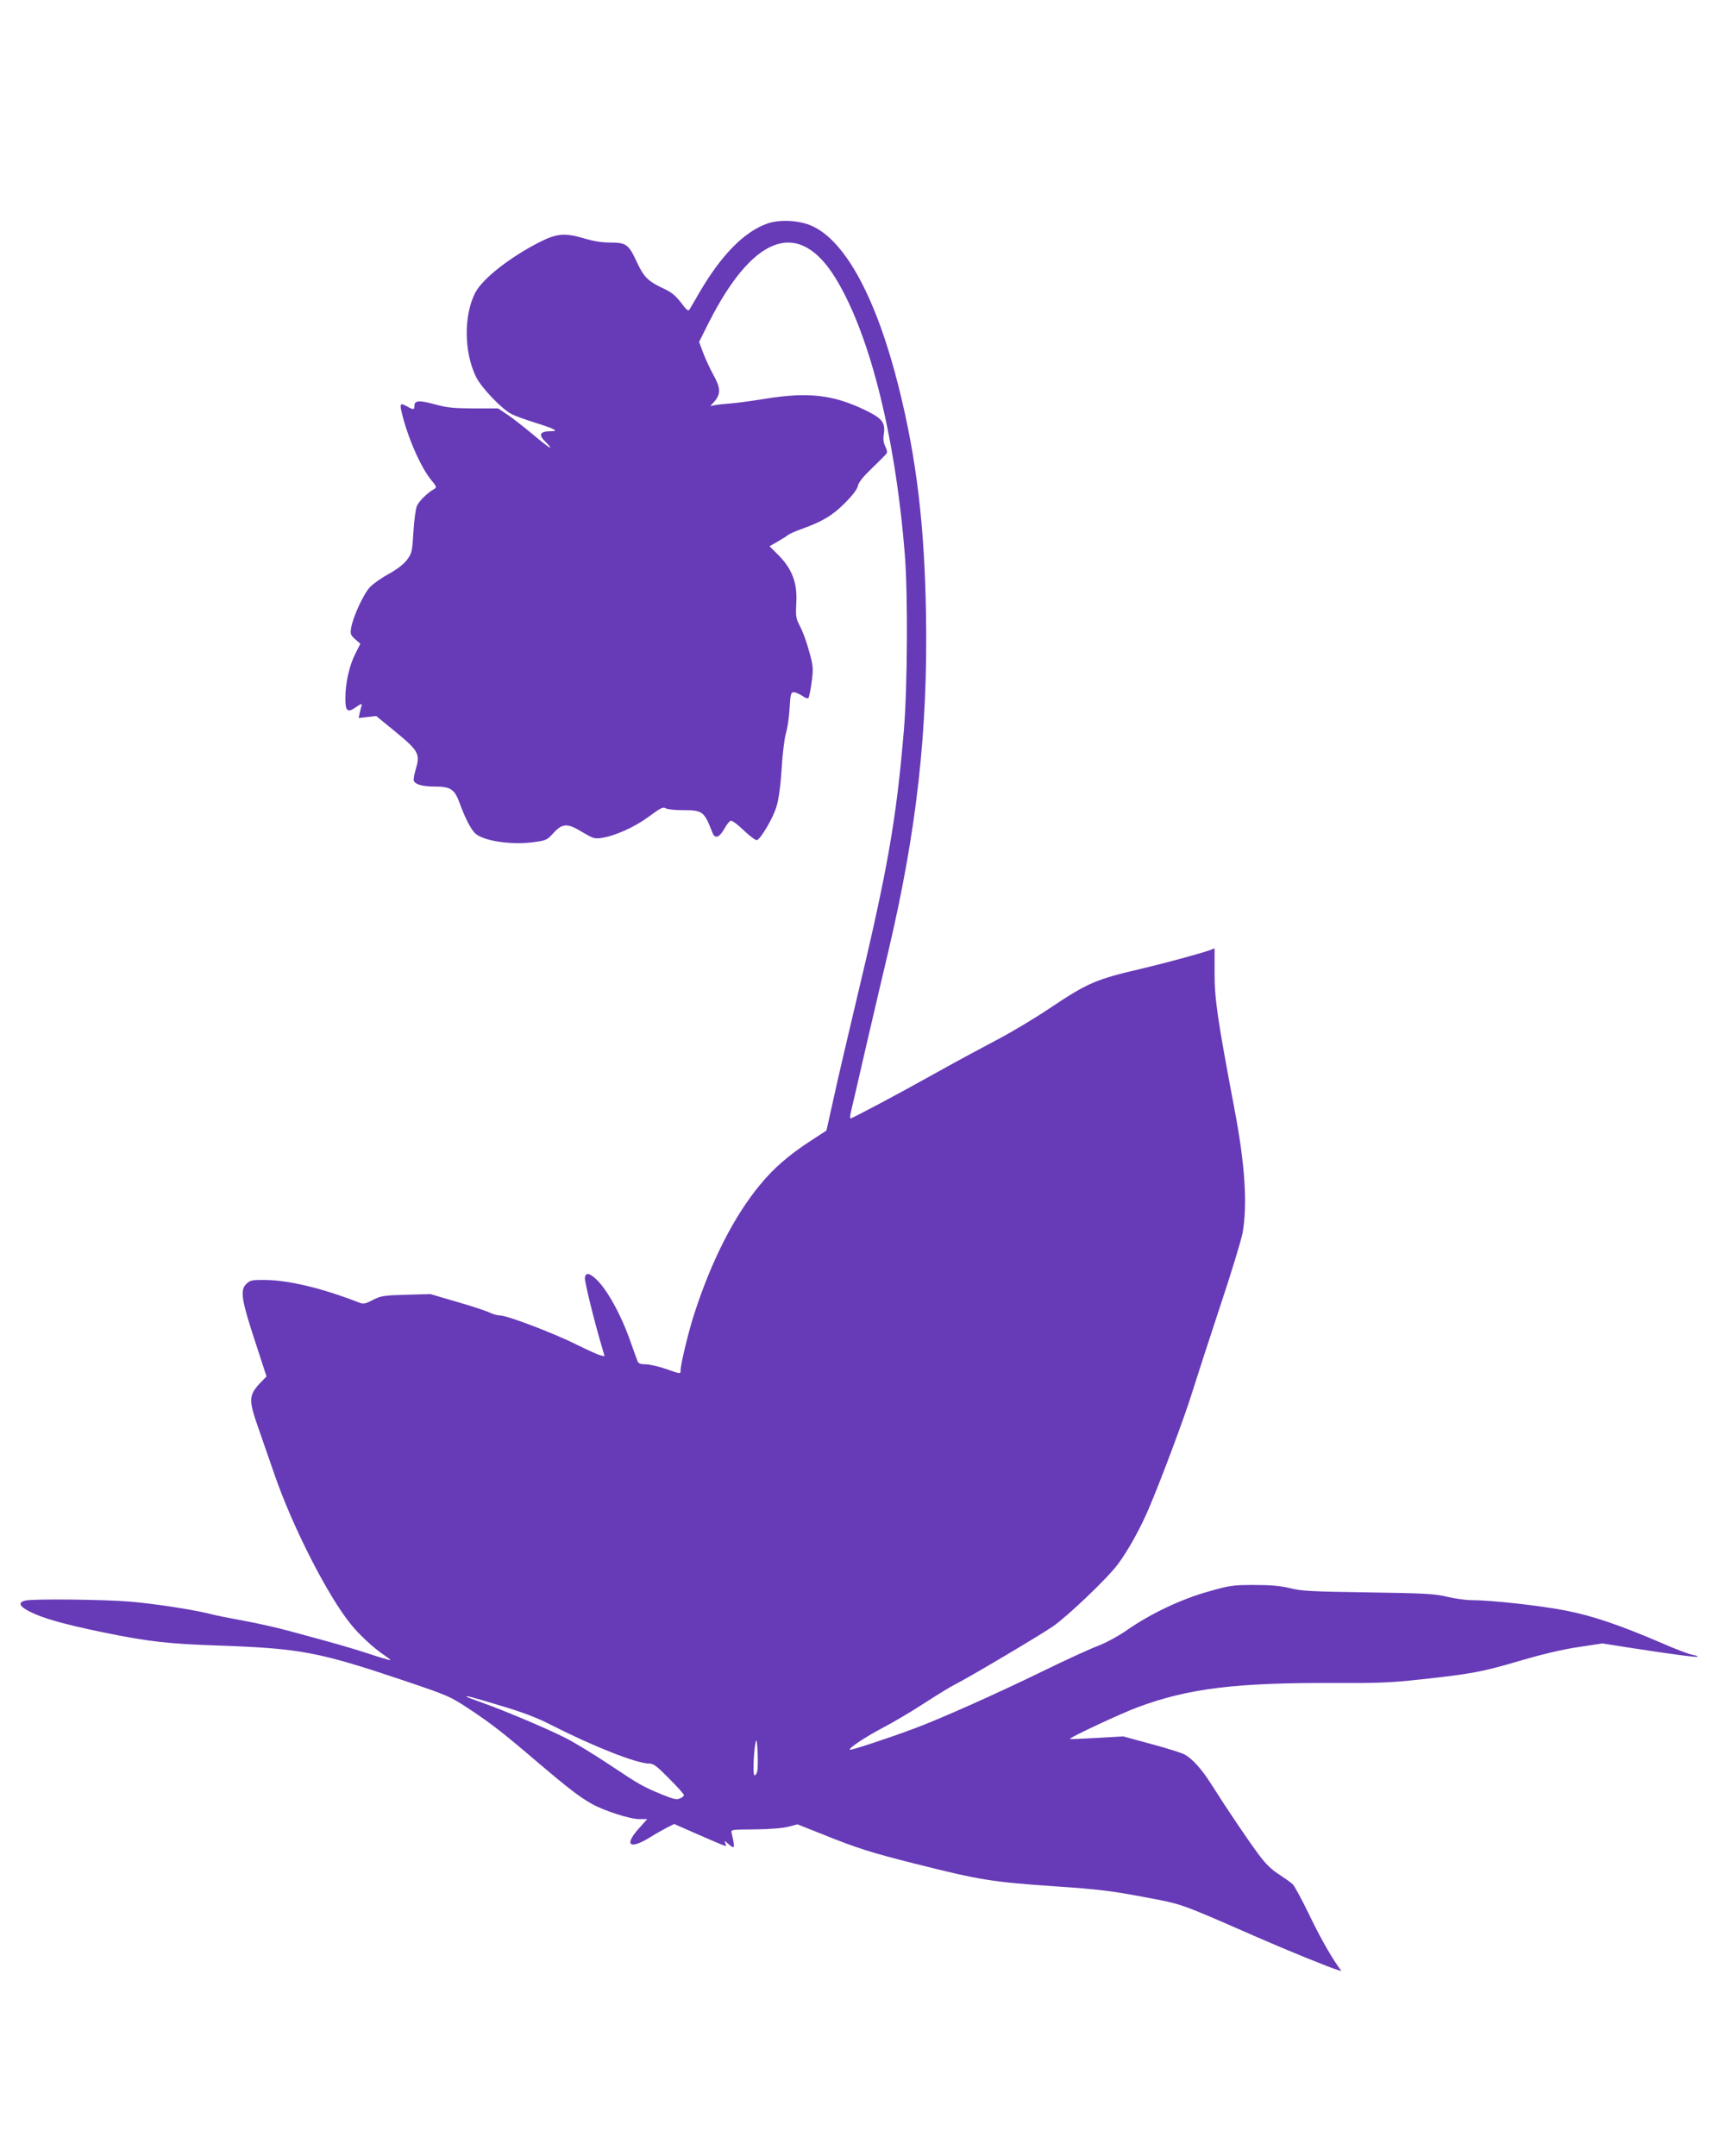 <?xml version="1.0" standalone="no"?>
<!DOCTYPE svg PUBLIC "-//W3C//DTD SVG 20010904//EN"
 "http://www.w3.org/TR/2001/REC-SVG-20010904/DTD/svg10.dtd">
<svg version="1.0" xmlns="http://www.w3.org/2000/svg"
 width="1024pt" height="1280pt" viewBox="0 0 1024 1280"
 preserveAspectRatio="xMidYMid meet">
<g transform="translate(0,1280) scale(0.1,-0.1)"
fill="#673ab7" stroke="none">
<path d="M4553 11472 c-136 -49 -269 -184 -399 -405 -29 -51 -57 -98 -62 -106
-6 -10 -19 1 -49 42 -32 41 -57 62 -100 82 -97 45 -121 70 -163 160 -48 104
-63 115 -157 115 -49 0 -102 8 -160 26 -110 32 -157 28 -255 -21 -179 -90
-344 -220 -387 -303 -69 -135 -67 -353 5 -500 31 -63 153 -191 210 -220 21
-11 84 -34 139 -51 118 -37 145 -51 98 -51 -69 0 -80 -20 -33 -65 16 -16 28
-30 26 -33 -3 -2 -49 33 -103 79 -54 45 -122 98 -152 118 l-54 36 -146 0
c-122 1 -160 5 -232 25 -92 25 -119 23 -119 -10 0 -23 -6 -24 -40 -5 -42 24
-48 20 -37 -27 34 -148 113 -330 176 -407 34 -41 35 -45 17 -55 -41 -24 -90
-72 -102 -102 -7 -18 -16 -87 -20 -154 -7 -117 -9 -124 -38 -164 -20 -26 -59
-56 -106 -82 -41 -22 -91 -57 -111 -77 -39 -38 -104 -179 -115 -247 -5 -33 -3
-41 24 -65 l31 -27 -31 -62 c-35 -70 -58 -172 -58 -264 0 -73 13 -85 59 -53
34 24 42 26 37 9 -3 -7 -7 -26 -11 -42 l-6 -29 52 6 52 6 103 -84 c153 -126
160 -139 130 -239 -8 -27 -12 -54 -10 -61 9 -23 54 -35 128 -35 92 0 115 -16
146 -102 31 -85 66 -153 91 -176 47 -44 209 -69 339 -53 83 11 86 12 126 56
54 58 82 59 172 4 61 -36 71 -40 112 -34 81 12 197 64 282 127 69 51 84 59
100 49 10 -6 53 -11 97 -11 123 0 130 -5 180 -133 15 -39 40 -31 70 21 13 24
30 46 38 49 8 3 39 -19 78 -57 36 -34 71 -60 78 -58 23 7 96 131 116 198 14
46 24 120 31 226 5 88 17 182 25 209 9 28 19 94 22 148 5 87 8 97 25 97 11 0
33 -10 50 -21 16 -12 33 -18 37 -13 4 5 13 47 19 94 10 75 9 93 -7 155 -23 85
-42 139 -69 191 -17 33 -19 53 -15 124 7 117 -24 200 -103 281 l-56 56 49 28
c26 15 55 33 63 40 8 6 44 22 80 35 121 43 183 80 256 154 46 46 73 82 77 102
4 21 31 54 85 106 44 42 82 81 86 87 4 6 0 24 -9 41 -10 20 -13 42 -9 70 11
71 -7 95 -110 145 -190 92 -341 109 -596 67 -69 -11 -159 -24 -200 -27 -41 -3
-86 -8 -99 -11 l-24 -5 27 31 c35 42 33 79 -9 154 -19 34 -46 92 -60 129 l-25
67 54 108 c261 519 527 623 743 291 208 -323 366 -937 424 -1659 19 -228 16
-790 -5 -1040 -45 -540 -97 -834 -285 -1620 -49 -206 -109 -462 -132 -569
l-43 -193 -95 -62 c-129 -84 -217 -160 -300 -261 -153 -185 -288 -450 -390
-766 -33 -101 -81 -299 -81 -335 0 -22 -1 -22 -82 7 -46 16 -102 29 -124 29
-30 0 -44 5 -49 18 -4 9 -23 62 -42 116 -57 163 -143 318 -209 376 -39 34 -57
35 -62 4 -3 -19 53 -248 97 -397 l20 -69 -27 6 c-15 4 -76 32 -137 62 -131 66
-413 174 -456 174 -16 0 -44 8 -62 17 -18 9 -104 38 -192 63 l-160 47 -145 -4
c-133 -4 -149 -6 -197 -31 -47 -24 -55 -26 -85 -14 -219 85 -415 132 -559 133
-71 1 -84 -2 -105 -22 -42 -39 -32 -95 63 -382 l55 -169 -35 -36 c-72 -76 -73
-102 -11 -277 25 -71 67 -194 94 -271 108 -313 318 -723 454 -889 48 -60 139
-144 196 -181 22 -15 39 -28 37 -30 -1 -2 -57 14 -122 36 -116 38 -208 64
-475 136 -69 19 -188 46 -265 60 -77 14 -174 33 -215 44 -104 25 -310 57 -465
71 -149 13 -587 18 -627 6 -43 -12 -33 -34 30 -66 78 -39 197 -73 428 -121
272 -56 392 -70 703 -80 473 -17 584 -38 1078 -204 278 -94 283 -96 404 -176
132 -88 201 -142 409 -320 168 -143 240 -198 310 -238 76 -43 229 -92 285 -92
l47 0 -51 -57 c-87 -98 -54 -125 63 -54 35 22 83 49 106 61 l42 21 141 -62
c187 -81 172 -76 163 -54 -6 17 -5 18 11 3 47 -40 48 -38 26 59 -5 21 -3 21
139 22 89 1 164 7 198 16 l54 14 146 -58 c205 -83 295 -111 545 -174 397 -100
458 -110 851 -137 236 -16 321 -26 506 -61 244 -46 205 -32 683 -241 171 -75
429 -180 474 -193 l24 -7 -20 28 c-50 71 -116 190 -180 324 -39 80 -79 153
-89 163 -10 10 -47 36 -82 59 -44 28 -79 62 -119 116 -65 87 -192 276 -276
409 -64 101 -119 163 -168 188 -17 9 -106 37 -196 61 l-165 45 -156 -9 c-87
-5 -159 -8 -161 -6 -7 6 304 152 402 188 300 112 584 147 1172 144 250 -1 334
2 505 21 303 33 366 44 589 110 133 39 253 68 348 82 l145 22 172 -27 c239
-37 389 -57 394 -52 2 3 -13 8 -33 12 -21 4 -98 33 -171 65 -255 110 -419 166
-584 198 -150 29 -438 61 -557 61 -32 0 -96 9 -143 20 -74 18 -134 21 -470 26
-335 5 -395 8 -462 25 -57 14 -111 19 -212 19 -127 0 -144 -2 -273 -39 -161
-45 -338 -129 -479 -226 -52 -37 -126 -77 -175 -96 -46 -17 -190 -83 -319
-146 -289 -141 -623 -290 -778 -347 -161 -60 -372 -129 -377 -124 -9 9 94 77
195 130 58 30 168 95 245 145 77 50 160 101 185 113 80 40 503 291 580 344 87
60 322 284 385 368 60 80 134 213 184 331 75 175 218 559 260 697 23 74 96
299 162 499 67 200 127 398 135 440 30 169 15 407 -48 736 -102 542 -118 651
-118 807 l0 148 -25 -10 c-48 -18 -269 -78 -400 -109 -283 -66 -325 -84 -560
-241 -88 -59 -227 -142 -310 -185 -82 -43 -247 -132 -365 -198 -214 -120 -489
-266 -501 -267 -4 0 -3 17 2 38 5 20 47 201 93 402 47 201 105 451 130 555
168 714 234 1306 223 1995 -9 531 -56 927 -162 1351 -131 524 -314 865 -512
956 -77 36 -194 42 -270 15z m-1583 -8798 c132 -39 218 -72 300 -114 253 -129
510 -230 583 -230 26 0 45 -14 119 -89 49 -49 88 -93 88 -98 0 -6 -10 -15 -23
-20 -19 -9 -38 -5 -102 21 -117 48 -134 57 -320 181 -93 62 -210 133 -260 158
-102 52 -369 165 -495 209 -47 17 -87 32 -89 34 -11 10 27 0 199 -52z m1525
-391 c-3 -13 -10 -23 -16 -23 -12 0 -4 166 9 205 8 24 15 -151 7 -182z"/>
</g>
</svg>
